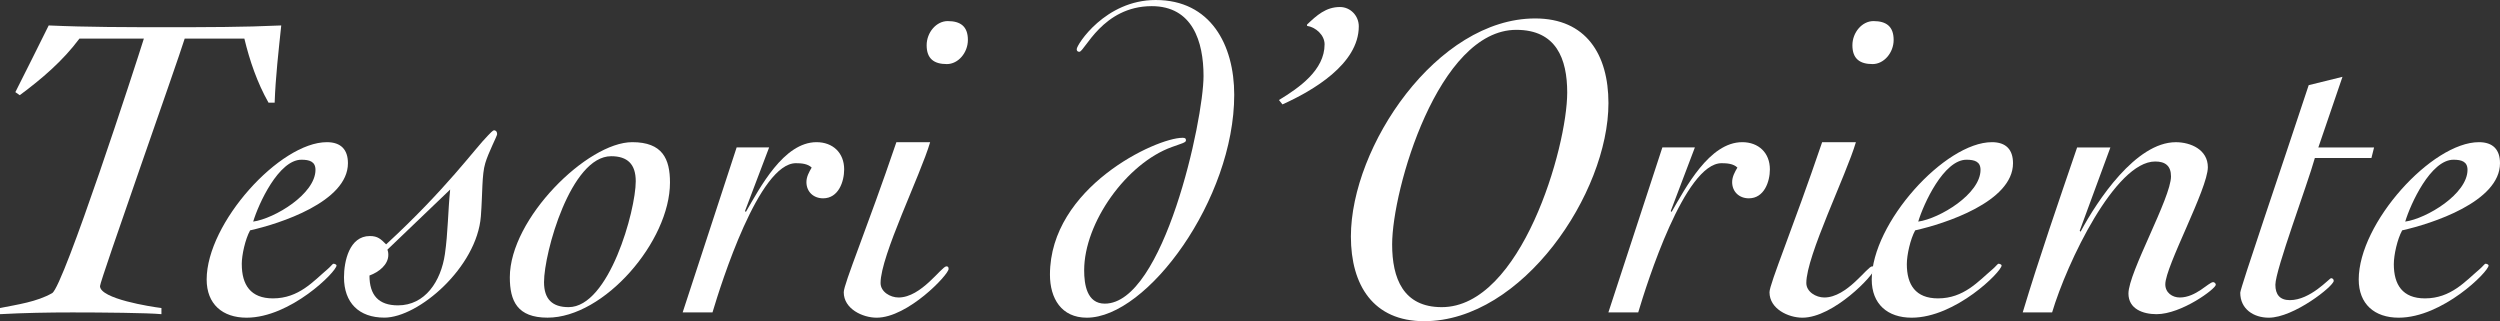 <?xml version="1.0" encoding="UTF-8"?>
<svg id="Livello_1" data-name="Livello 1" xmlns="http://www.w3.org/2000/svg" width="297.02mm" height="38.16mm" viewBox="0 0 841.96 108.17">
  <rect x="0" y="0" width="841.96" height="108.17" fill="#333333" stroke="none"/>
  <defs>
    <style>
      .cls-1 {
        fill: #fff;
      }
    </style>
  </defs>
  <path class="cls-1" d="M26.75,13c-5.61,7.54-12.71,13.59-20.1,19.06l-1.48-1.03c3.84-7.54,7.54-15.07,11.23-22.46,13.15,.59,26.45,.59,39.75,.59s25.71,0,38.57-.59c-.89,8.57-1.92,17.29-2.22,26.01h-2.07c-3.84-6.8-6.35-14.19-8.13-21.57h-20.1c-2.51,8.13-28.52,81.57-28.52,83.34,0,4.29,17.14,6.95,20.69,7.39v2.07c-4.43-.44-19.95-.59-30-.59-8.13,0-16.25,.15-24.38,.59v-2.07c5.91-1.18,12.41-2.07,17.58-5.02,3.84-2.22,28.22-77.14,30.88-85.71H26.75Z"/>
  <path class="cls-1" d="M106.25,57.19c0,8.13-13.74,16.4-20.98,17.44,1.77-5.91,8.57-20.84,16.25-20.84,2.66,0,4.73,.59,4.73,3.4Zm-24.83,31.77c0-3.1,1.18-8.42,2.81-11.38,9.9-2.22,32.95-9.6,32.95-22.61,0-4.58-2.36-7.09-7.09-7.09-15.81,0-40.49,27.19-40.49,46.25,0,8.28,5.32,12.86,13.45,12.86,14.78,0,30.29-15.52,30.29-17.58,0-.3-.59-.59-1.03-.59-.3,0-1.03,1.03-1.92,1.77-4.88,4.14-9.75,9.9-18.47,9.9-7.54,0-10.49-4.58-10.49-11.53Z"/>
  <path class="cls-1" d="M151.61,63.83c-.74,7.24-.74,14.63-1.77,21.72-1.33,9.16-6.65,17.29-15.81,17.29-6.5,0-9.6-3.4-9.6-10.05,3.25-1.18,6.35-3.7,6.35-6.95,0-.89-.15-1.33-.3-1.77l21.13-20.24Zm-27.04,15.66c-6.95,0-8.72,8.57-8.72,13.89,0,8.57,5.02,13.59,13.59,13.59,11.53,0,31.18-16.99,32.51-34.13,.59-7.68,.3-14.04,1.48-17.88,1.03-3.55,3.99-9.16,3.99-9.75,0-1.18-.74-1.33-1.03-1.33-.44,0-1.48,1.18-2.07,1.77-4.29,4.29-14.04,18.03-34.28,36.65-1.77-1.77-2.81-2.81-5.47-2.81Z"/>
  <path class="cls-1" d="M205.84,52.61c5.47,0,8.27,2.66,8.27,8.42,0,9.9-9.01,42.41-22.61,42.41-5.47,0-8.28-2.66-8.28-8.42,0-9.9,9.01-42.41,22.61-42.41Zm19.8,8.87c0-7.98-2.51-13.6-12.71-13.6-15.07,0-41.23,25.71-41.23,45.51,0,7.98,2.51,13.59,12.71,13.59,19.06,0,41.23-25.71,41.23-45.51Z"/>
  <path class="cls-1" d="M248.1,49.65h10.93l-8.13,21.43,.3,.29c4.73-8.13,12.71-23.49,23.79-23.49,5.47,0,9.31,3.55,9.31,9.16,0,4.14-1.92,9.75-7.09,9.75-3.25,0-5.62-2.22-5.62-5.47,0-1.77,.89-3.4,1.77-4.88-1.33-1.33-3.55-1.48-5.32-1.48-12.41,0-25.12,40.34-28.08,50.24h-10.05l18.18-55.56Z"/>
  <path class="cls-1" d="M313.26,47.88c-3.25,11.08-16.7,38.27-16.7,47.43,0,2.96,3.25,4.88,6.06,4.88,7.68,0,14.48-10.49,16.11-10.49,.59,0,.74,.3,.74,.89,0,1.92-13.74,16.4-24.23,16.4-4.73,0-11.08-2.96-11.08-8.57,0-2.81,7.83-21.43,17.73-50.54h11.38Zm12.71-34.43c0,4.29-3.25,8.13-7.09,8.13-4.29,0-6.8-1.77-6.8-6.35,0-4.29,3.25-8.13,7.09-8.13,4.29,0,6.8,1.77,6.8,6.35Z"/>
  <path class="cls-1" d="M398.23,46.4c1.03,0,1.18,.29,1.18,.89,0,.74-1.48,1.03-4.73,2.22-15.22,5.47-29.55,25.42-29.55,41.52,0,4.73,.89,11.23,6.95,11.23,19.8,0,33.25-61.77,33.25-76.69,0-11.53-3.69-23.5-17.44-23.5-16.55,0-22.61,15.37-24.38,15.37-.59,0-.89-.3-.89-.89,0-1.48,9.61-16.55,26.6-16.55,18.47,0,26.45,15.07,26.45,31.92,0,35.17-29.26,75.07-49.65,75.07-8.57,0-12.41-6.5-12.41-14.48,0-29.41,35.76-46.1,44.63-46.1Z"/>
  <path class="cls-1" d="M430.73,33.69c6.8-4.14,15.37-10.05,15.37-18.77,0-3.1-2.96-5.76-5.91-6.21v-.44c3.25-3.1,6.35-5.91,11.08-5.91,3.55,0,6.35,2.96,6.35,6.5,0,12.71-15.52,21.72-25.71,26.3l-1.18-1.48Z"/>
  <path class="cls-1" d="M527.81,31.18c0,18.47-15.52,72.26-42.26,72.26-13,0-16.7-9.75-16.7-21.13,0-18.47,15.52-72.26,41.82-72.26,13.45,0,17.14,9.75,17.14,21.13Zm-10.79-24.97c-33.1,0-62.06,43.15-62.06,73.44,0,16.4,7.54,28.52,24.68,28.52,33.1,0,62.06-43.15,62.06-73.44,0-16.4-7.54-28.52-24.68-28.52Z"/>
  <path class="cls-1" d="M559.88,49.65h10.93l-8.13,21.43,.29,.29c4.73-8.13,12.71-23.49,23.79-23.49,5.47,0,9.31,3.55,9.31,9.16,0,4.14-1.92,9.75-7.09,9.75-3.25,0-5.62-2.22-5.62-5.47,0-1.77,.89-3.4,1.77-4.88-1.33-1.33-3.55-1.48-5.32-1.48-12.41,0-25.12,40.34-28.08,50.24h-10.05l18.18-55.56Z"/>
  <path class="cls-1" d="M625.04,47.88c-3.25,11.08-16.7,38.27-16.7,47.43,0,2.96,3.25,4.88,6.06,4.88,7.68,0,14.48-10.49,16.11-10.49,.59,0,.74,.3,.74,.89,0,1.92-13.74,16.4-24.23,16.4-4.73,0-11.08-2.96-11.08-8.57,0-2.81,7.83-21.43,17.73-50.54h11.38Zm12.71-34.43c0,4.29-3.25,8.13-7.09,8.13-4.29,0-6.8-1.77-6.8-6.35,0-4.29,3.25-8.13,7.09-8.13,4.29,0,6.8,1.77,6.8,6.35Z"/>
  <path class="cls-1" d="M667.01,57.19c0,8.13-13.74,16.4-20.98,17.44,1.77-5.91,8.57-20.84,16.25-20.84,2.66,0,4.73,.59,4.73,3.4Zm-24.82,31.77c0-3.1,1.18-8.42,2.81-11.38,9.9-2.22,32.95-9.6,32.95-22.61,0-4.58-2.36-7.09-7.09-7.09-15.81,0-40.49,27.19-40.49,46.25,0,8.27,5.32,12.86,13.45,12.86,14.78,0,30.29-15.52,30.29-17.58,0-.3-.59-.59-1.04-.59-.3,0-1.03,1.03-1.92,1.77-4.88,4.14-9.75,9.9-18.47,9.9-7.54,0-10.49-4.58-10.49-11.53Z"/>
  <path class="cls-1" d="M710.75,49.65l-10.34,28.08,.3,.3c5.61-10.49,18.62-30.14,32.07-30.14,5.02,0,10.79,2.51,10.79,8.42,0,7.24-14.33,33.4-14.33,39.45,0,2.81,2.36,4.43,4.88,4.43,5.47,0,9.75-5.17,11.23-5.17,.3,0,.89,.29,.89,.89,0,1.33-11.53,9.9-19.95,9.9-4.58,0-9.46-1.77-9.46-6.95,0-7.09,14.33-32.21,14.33-39.45,0-3.55-1.92-5.02-5.32-5.02-13.45,0-29.7,33.99-34.72,50.83h-9.9c5.61-18.62,11.97-36.94,18.32-55.56h11.23Z"/>
  <path class="cls-1" d="M798.67,53.2h-19.06c-2.51,9.01-13.3,37.68-13.3,42.71,0,3.25,1.48,5.17,4.87,5.17,6.95,0,13.3-7.39,13.89-7.39,.44,0,.89,.29,.89,.89,0,1.77-13.45,12.41-21.87,12.41-5.17,0-9.61-2.96-9.61-8.42,0-1.48,13.74-41.67,23.05-69.89l11.38-2.81-8.13,23.79h18.77l-.89,3.55Z"/>
  <path class="cls-1" d="M831.02,57.19c0,8.13-13.74,16.4-20.98,17.44,1.77-5.91,8.57-20.84,16.25-20.84,2.66,0,4.73,.59,4.73,3.4Zm-24.82,31.77c0-3.1,1.18-8.42,2.81-11.38,9.9-2.22,32.95-9.6,32.95-22.61,0-4.58-2.37-7.09-7.09-7.09-15.81,0-40.49,27.19-40.49,46.25,0,8.27,5.32,12.86,13.45,12.86,14.78,0,30.29-15.52,30.29-17.58,0-.3-.59-.59-1.04-.59-.3,0-1.03,1.03-1.92,1.77-4.88,4.14-9.75,9.9-18.47,9.9-7.54,0-10.49-4.58-10.49-11.53Z"/>
</svg>